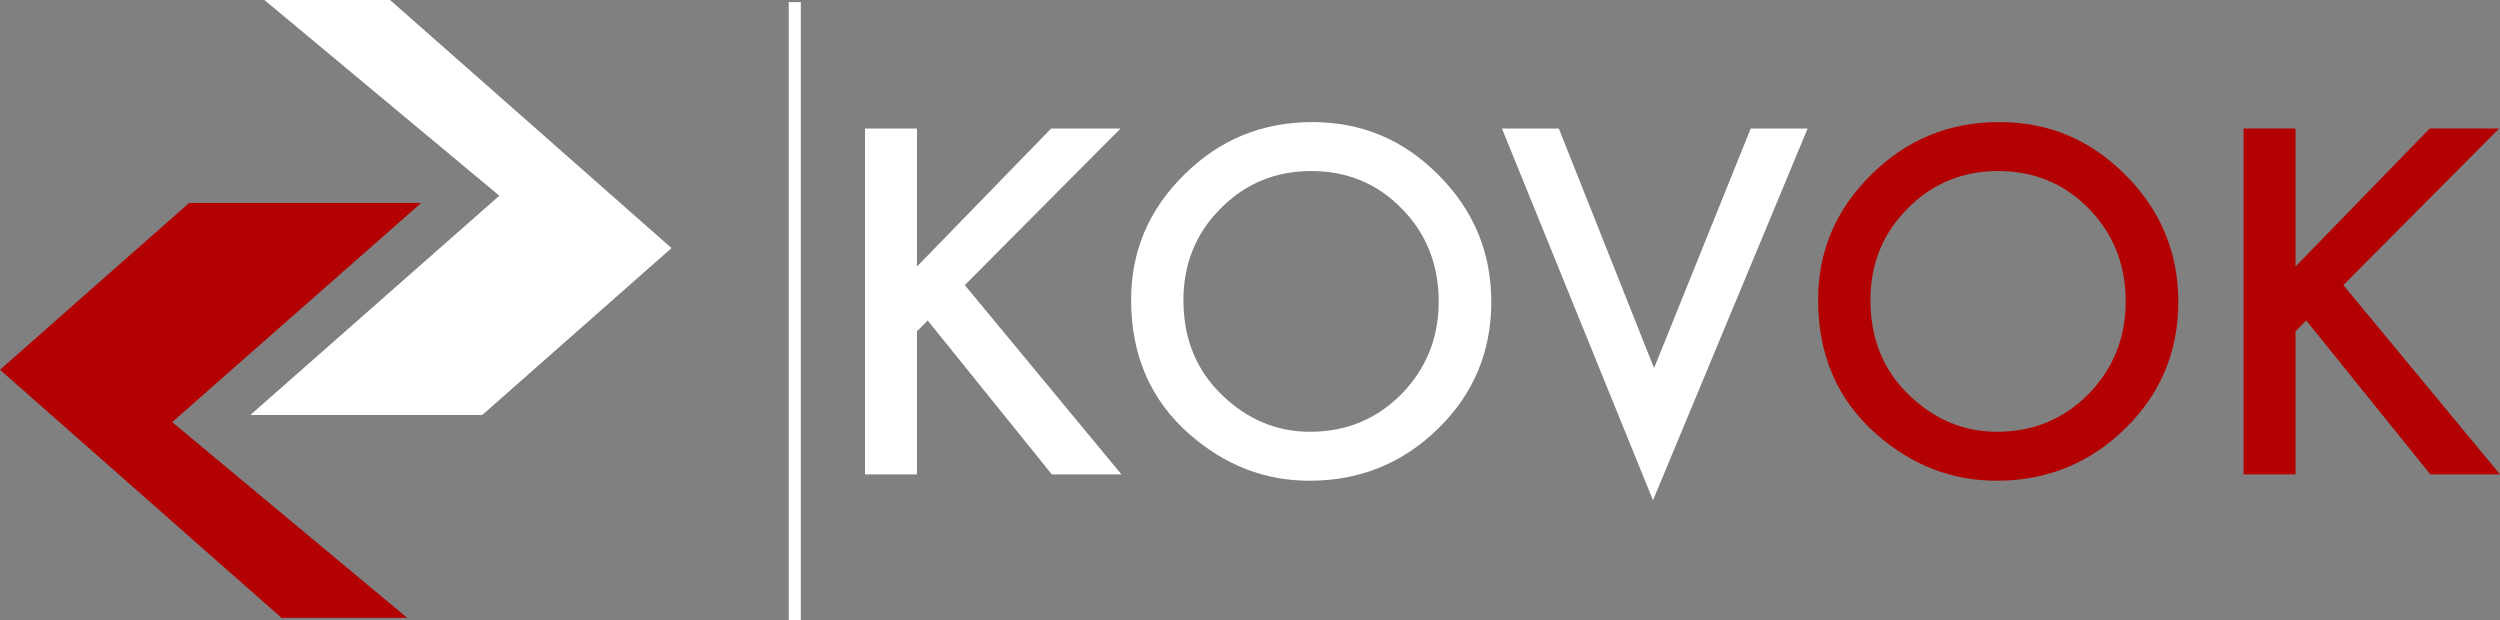 <?xml version="1.0" encoding="UTF-8"?> <svg xmlns="http://www.w3.org/2000/svg" id="Layer_1" data-name="Layer 1" viewBox="0 0 307.97 76.4"><rect x="0" y="0" width="307.97" height="76.4" fill="#808080" stroke="none"/><defs><style> .cls-1 { fill: #b30000; } .cls-1, .cls-2 { stroke-width: 0px; } .cls-2 { fill: #fff; } </style></defs><g><path class="cls-2" d="M112.97,32.82l16.52-16.99h8.55l-19.19,19.29,19.3,23.32h-8.58l-15.29-18.96-1.32,1.33v17.63h-6.4V15.83h6.4v16.99Z"></path><path class="cls-2" d="M139.34,36.94c0-6,2.19-11.15,6.57-15.45,4.36-4.31,9.6-6.45,15.73-6.45s11.24,2.17,15.56,6.51c4.34,4.34,6.51,9.56,6.51,15.65s-2.18,11.33-6.54,15.59c-4.38,4.29-9.67,6.43-15.86,6.43-5.48,0-10.4-1.9-14.76-5.71-4.81-4.22-7.21-9.73-7.21-16.55ZM145.79,37.02c0,4.71,1.58,8.58,4.73,11.62,3.14,3.04,6.76,4.55,10.85,4.55,4.45,0,8.21-1.55,11.27-4.64,3.06-3.13,4.59-6.93,4.59-11.42s-1.51-8.35-4.54-11.42c-3-3.09-6.73-4.64-11.16-4.64s-8.15,1.55-11.19,4.64c-3.04,3.05-4.56,6.82-4.56,11.32"></path><path class="cls-2" d="M192.03,15.83l11.73,29.52,11.91-29.52h7.01l-19.05,45.8-18.61-45.8h7.01Z"></path><path class="cls-1" d="M223.97,36.94c0-6,2.19-11.15,6.57-15.45,4.36-4.31,9.6-6.45,15.73-6.45s11.24,2.17,15.56,6.51c4.34,4.34,6.51,9.56,6.51,15.65s-2.18,11.33-6.54,15.59c-4.38,4.29-9.67,6.43-15.86,6.43-5.48,0-10.4-1.9-14.76-5.71-4.81-4.22-7.21-9.73-7.21-16.55ZM230.42,37.02c0,4.71,1.58,8.58,4.73,11.62,3.14,3.04,6.76,4.55,10.85,4.55,4.45,0,8.21-1.55,11.27-4.64,3.06-3.13,4.59-6.93,4.59-11.42s-1.51-8.35-4.54-11.42c-3-3.09-6.73-4.64-11.16-4.64s-8.15,1.55-11.19,4.64c-3.04,3.05-4.56,6.82-4.56,11.32"></path><path class="cls-1" d="M282.79,32.82l16.52-16.99h8.55l-19.19,19.29,19.3,23.32h-8.58l-15.29-18.96-1.32,1.33v17.63h-6.4V15.83h6.4v16.99Z"></path></g><path class="cls-2" d="M98.65.26h-1.49v76.14h1.49V.26Z"></path><g><path class="cls-1" d="M23.31,25h28.57l-30.67,27,28.95,24.11h-15.48L0,45.55l23.31-20.56Z"></path><path class="cls-2" d="M59.41,51.12h-28.57l30.67-27.01L32.57,0h15.48l34.67,30.56-23.31,20.56Z"></path></g></svg> 